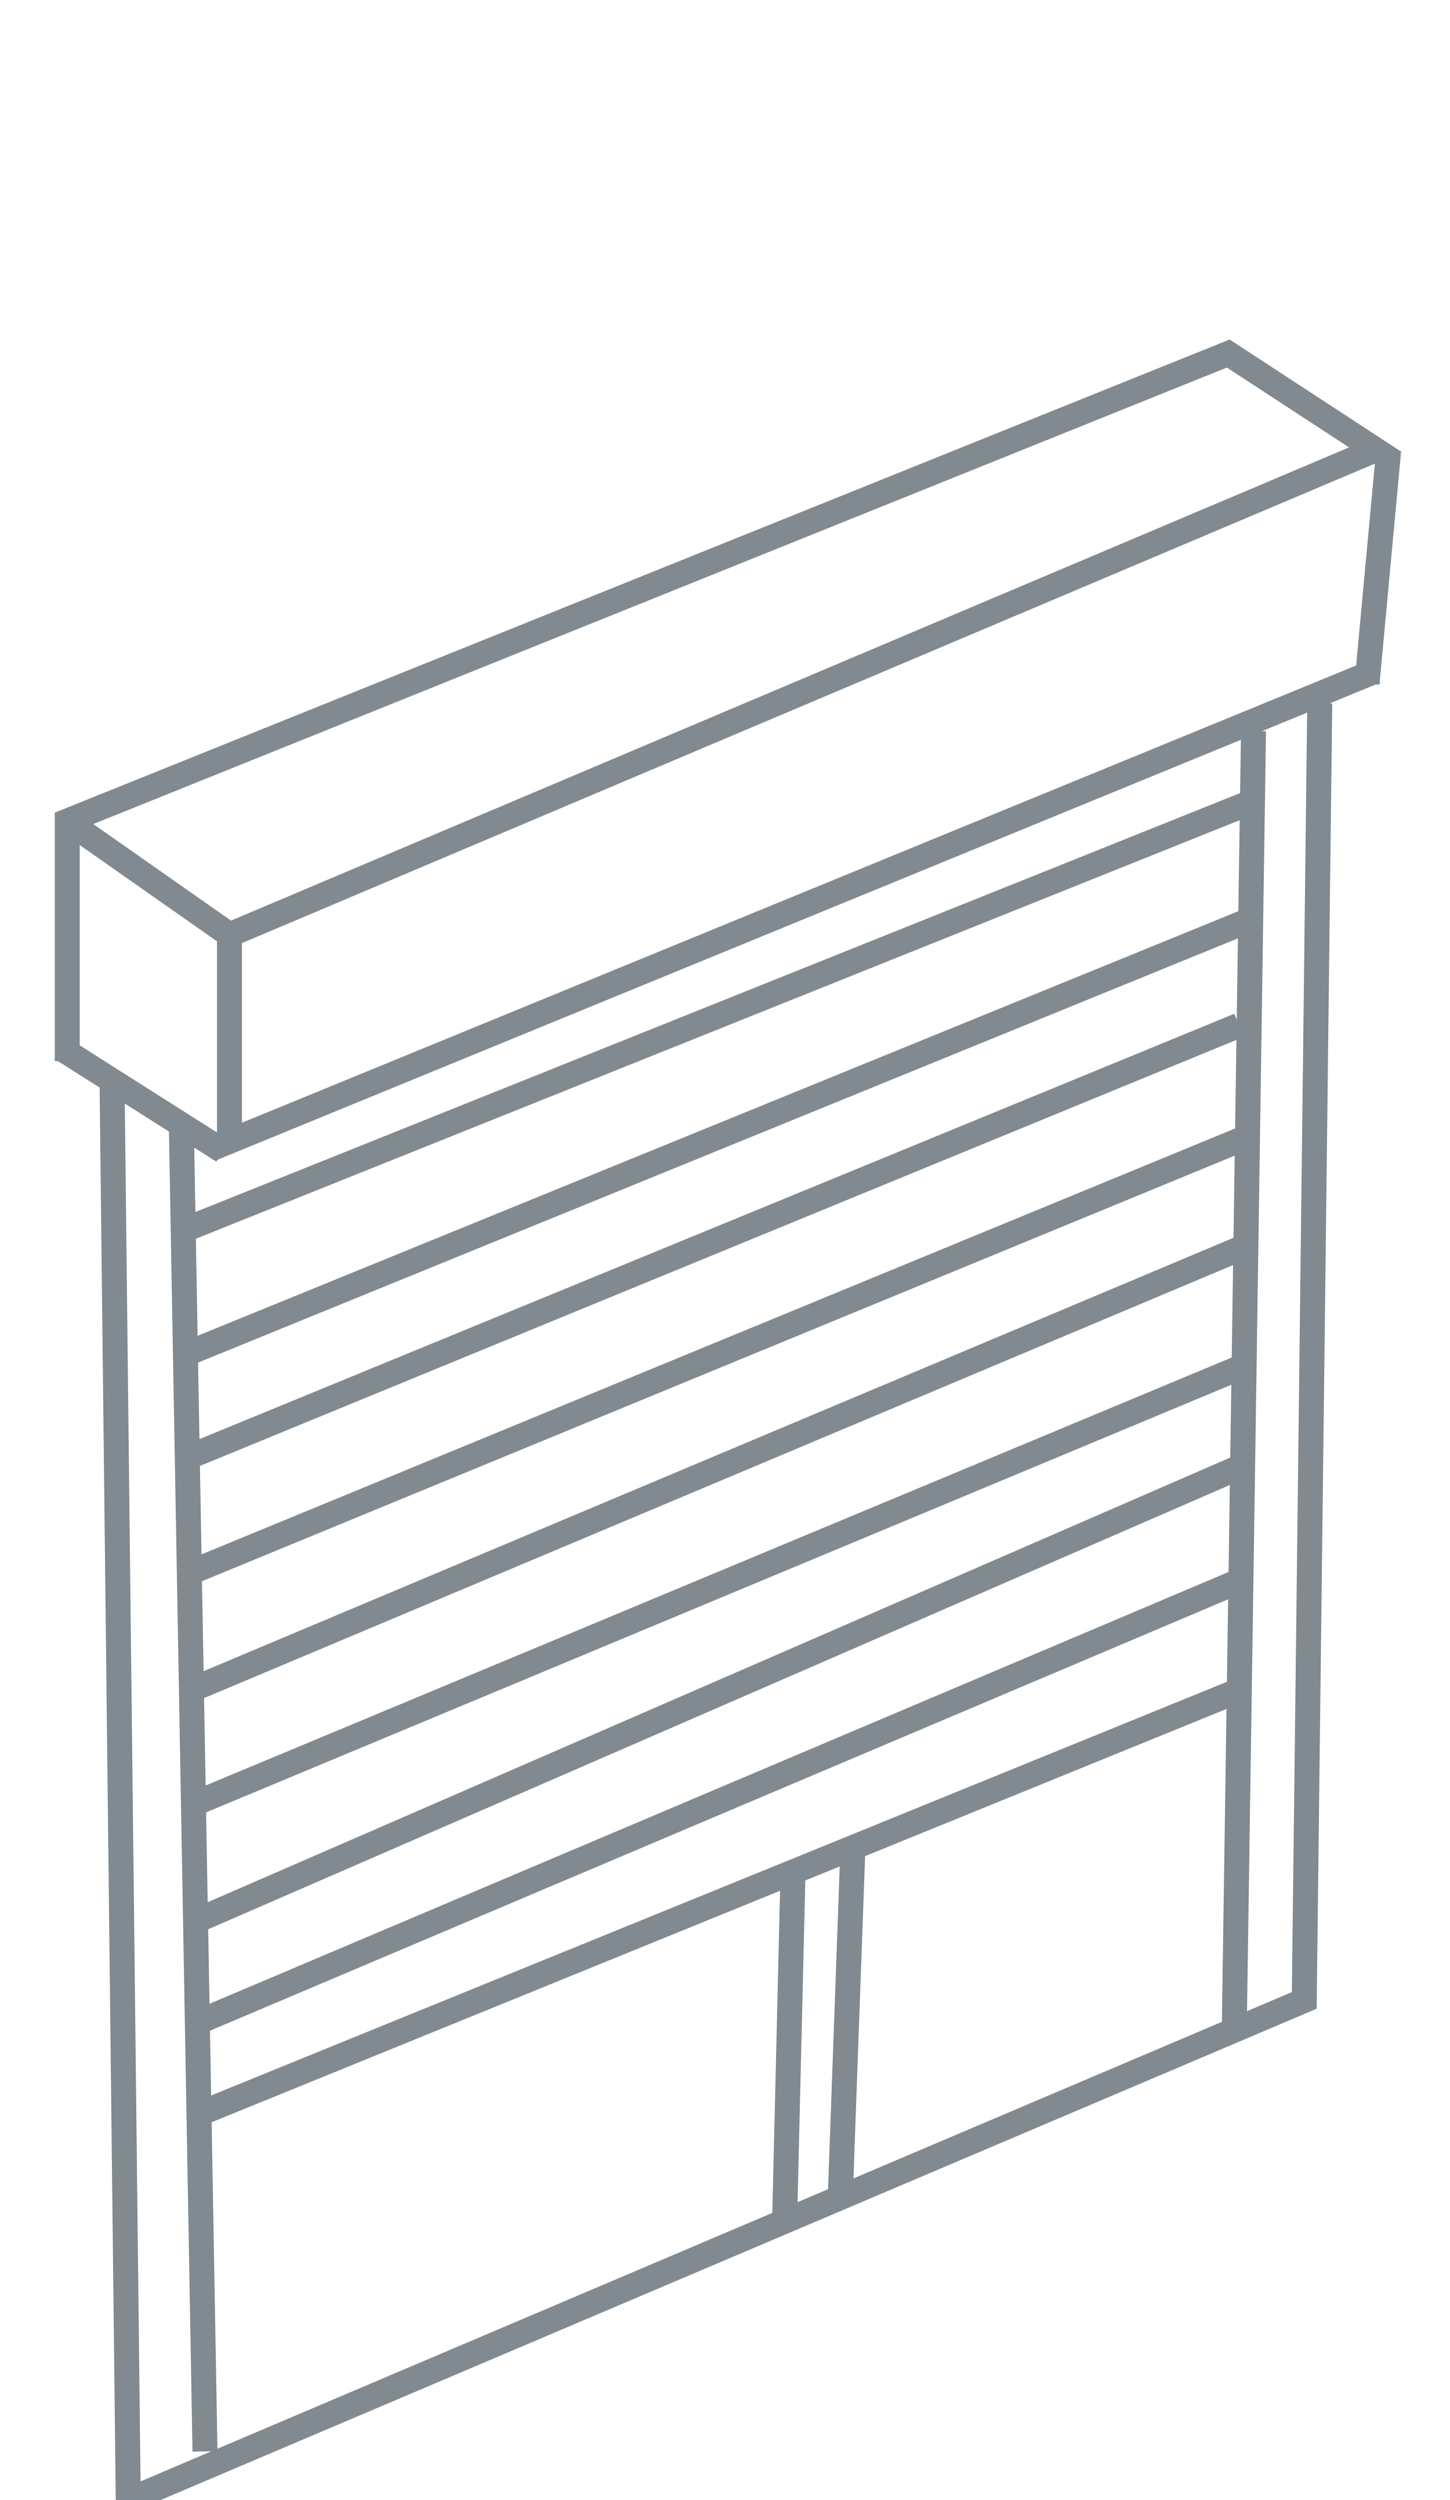 <svg xmlns="http://www.w3.org/2000/svg" viewBox="0 0 58 100"><defs><style>.cls-1{fill:none;stroke:#808a90;}</style></defs><title>icons</title><g id="Layer_2" data-name="Layer 2"><line class="cls-1" x1="31.72" y1="74.9" x2="31.39" y2="88.6"/><polyline class="cls-1" points="55.02 26.84 9.18 45.65 9.18 37.39 55.02 17.99 49.13 14.14 2.69 32.84 2.69 42.44"/><line class="cls-1" x1="2.69" y1="32.84" x2="9.18" y2="37.39"/><line class="cls-1" x1="2.46" y1="41.94" x2="8.92" y2="46.04"/><line class="cls-1" x1="54.68" y1="27.34" x2="55.54" y2="18.08"/><polyline class="cls-1" points="4.48 43.06 5.13 100 52.17 80.01 52.79 28.13"/><line class="cls-1" x1="7.25" y1="44.77" x2="8.2" y2="98.05"/><line class="cls-1" x1="50.14" y1="29.24" x2="49.37" y2="81.21"/><line class="cls-1" x1="34.11" y1="74.06" x2="33.61" y2="87.9"/><line class="cls-1" x1="8.08" y1="84.5" x2="49.78" y2="67.52"/><line class="cls-1" x1="7.69" y1="80.98" x2="49.37" y2="63.32"/><line class="cls-1" x1="7.82" y1="76.84" x2="49.56" y2="58.69"/><line class="cls-1" x1="7.76" y1="72.15" x2="49.67" y2="54.67"/><line class="cls-1" x1="7.82" y1="67.52" x2="49.67" y2="49.91"/><line class="cls-1" x1="7.82" y1="62.81" x2="49.9" y2="45.47"/><line class="cls-1" x1="7.76" y1="58.19" x2="49.56" y2="41.01"/><line class="cls-1" x1="7.48" y1="54.14" x2="50.28" y2="36.68"/><line class="cls-1" x1="7.48" y1="49.15" x2="50.1" y2="32.06"/></g></svg>